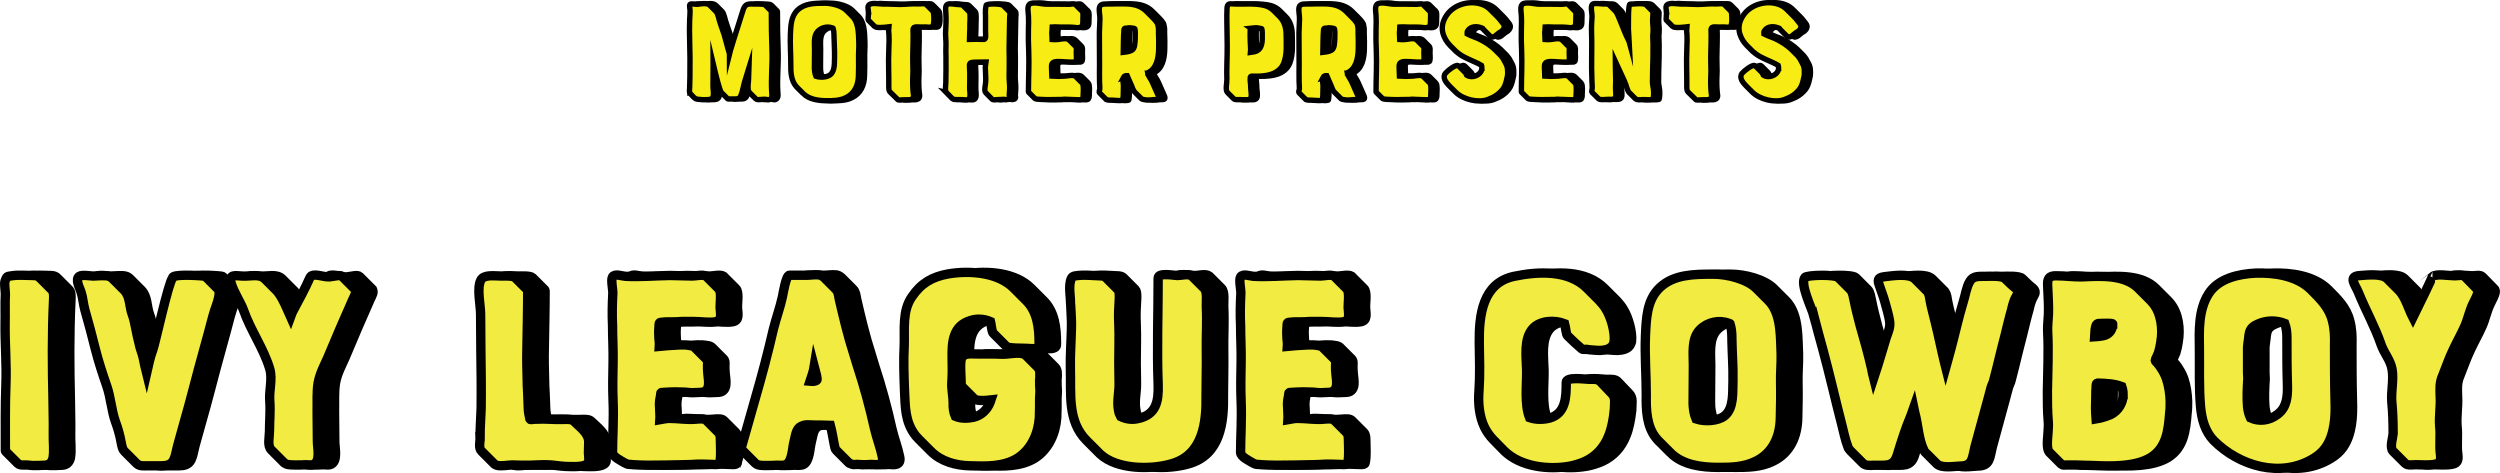 <?xml version="1.0" encoding="UTF-8"?><svg id="Layer_2" xmlns="http://www.w3.org/2000/svg" viewBox="0 0 1027.6 194.43"><defs><style>.cls-1,.cls-2{stroke-width:2.22px;}.cls-1,.cls-2,.cls-3,.cls-4{stroke:#000;stroke-miterlimit:10;}.cls-2{fill:#f7ec13;}.cls-3{fill:#f1eb42;}.cls-3,.cls-4{stroke-width:3.85px;}</style></defs><g id="Layer_1-2"><path class="cls-1" d="M286.08,38.29c-.33-.39-.11-1.72-.11-2.22l.11-4.55c.06-5.05.06-10.1-.11-15.15-.06-2.66-.11-5.44,0-8.1.06-1.22.17-2.44.17-3.72.06-.39-.39-2.33-.06-2.72.5-.5,2.44,0,3.05-.06.83-.06,1.61-.28,2.44-.28,1.33-.06,2.11.17,2.72.72l2.5,2.5c.39.44.67,1.05.94,2,.61,2.55,1.61,5.05,2.44,7.55.78,2.55,1.33,5.22,2.16,7.77,0,.06.06.11.06.17.17-.67.28-1.33.39-1.61,1.55-5.27,3.33-10.49,4.94-15.77.83-2.72,1.44-3.39,4.5-3.16.5.06,4.22-.17,4.77.39l2.5,2.5c.06.06.06.11.06.17,0,5.33.06,10.77.28,16.1.22,5.66-.5,11.44-.11,17.15.06.94.28,2.11-.61,2.78-.56.44-1.05.22-1.67.11-.78-.17-1.72.06-2.5.06-.61.06-1.39.11-1.83-.33l-2.5-2.5c-.17-.17-.33-.39-.44-.78-.44-1.17-.06-3.16,0-4.39l.17-5.16c-.89,2.83-1.67,5.5-1.83,6.05-.5,1.83-.78,3.77-1.5,5.55-.67,1.55-1.89,1.33-3.28,1.33h-1.22c-.28,0-.78.06-.94-.11l-2.5-2.5c-.78-.78-2.22-6.83-3.5-12.21,0,.61.06,1.05.06,1.22,0,2.78-.06,5.55-.06,8.33,0,.78.11,1.55.17,2.33.06.89.11,2.17-.72,2.78-.78.56-1.78.39-2.61.44-1.05.11-2.05-.11-3.11-.17-1.28,0-2.33-1.61-3.16-2.44,0-.06-.06-.06-.06-.06Z"/><path class="cls-1" d="M332.6,38.4l-2.5-2.5-.44-.5c-2.05-2.44-2.16-6-2.11-9.05,0-4.05-.33-8.16-.17-12.21.17-3.5.22-7.44,3-10.05,2.89-2.72,6.99-2.78,11.05-2.78,3,0,7.05,1.05,8.99,3l2.5,2.5c.22.22.44.5.44.5,2.22,2.83,2,7.16,2.16,10.55.06,2-.17,4-.11,6.05.06,2.39,0,4.83-.06,7.22-.06,3.83-1.55,7.27-5.11,8.99-2.55,1.28-5.33,1.28-7.88,1.28-3.33,0-7.27-.5-9.77-3ZM337.26,27.96c0,1.05.17,2.33.61,3.39,1.83.61,4.5.44,5.88-.61,2.05-1.61,1.67-5.05,1.78-7.33.06-2.83-.17-5.61-.22-8.44v-.39c0-1.11-.11-2.11-.39-3-.06-.06-.11-.06-.17-.06-2.11-.83-4.55-.28-6.11,1.33-1.78,1.83-1.33,5-1.33,7.33,0,2.61-.06,5.22-.06,7.77Z"/><path class="cls-1" d="M359.47,4.65c-.06-.56-.33-1.61-.11-2.17.72-1.72,4.33-.83,5.88-.83,2.39-.06,4.72.17,7.11.17,2.55,0,5-.39,7.55-.22,1.22.06,2.66-.39,3.39.33l2.5,2.5c.22.22.39.56.44,1.05.17,1.17.39,4.94-.61,5.5-.67.39-1.89.11-2.61.11-.94,0-1.94.06-2.89,0-2.72-.22-2.33.56-2.28,2.83.06,4.39-.28,8.77-.11,13.16.17,2.61-.17,5.22-.06,7.77,0,1.05.11,2.05.17,3.05.11.72.33,1.61,0,2.28-.44.83-1.5.83-2.28.83-1.05-.06-2.16.06-3.28.11-.17,0-.33,0-.56-.06-.11-.06-.28-.17-.39-.33l-3-2.94c-.39-.39-.5-1-.5-2.17.06-4.94-.22-9.94,0-14.88.11-2.66.22-5.55-.06-8.16,0-.5,0-1.05.06-1.55-1.83.22-5.11.56-5.83-.17l-2.5-2.5c-.11-.11-.17-.17-.17-.33,0-1.17.22-2.16.11-3.39Z"/><path class="cls-1" d="M391.44,37.95c-.56-.67-.17-3.16-.17-4,.06-3.55.11-7.16.06-10.77-.06-1.55-.06-3.16,0-4.72.06-1.5-.17-3-.17-4.55.11-2.94.33-5.88.11-8.77-.06-1-.33-2.78.61-3.33,1-.61,3.33.06,4.44.06.89.06,1.55,0,2,.39l2.5,2.5c.22.22.33.61.39,1.28.11,1.83-.11,3.83-.06,5.72,0,1.5-.17,3-.17,4.44h.06c.94,0,1.94-.06,2.94-.06.78,0,2.28.11,3.05.06.89-.06.56-1.94.56-3.39v-6.11c-.06-.94-.06-2.05,0-3.05,0-.39.22-1,.22-1.39,0-.94,6.38-.72,6.99-.06l2.5,2.5c.56.56.22,1.83.22,2.5,0,1.05,0,2.05-.06,3.05,0,2.05-.06,4.11-.11,6.16v.17c0,1.17,0,2.28-.06,3.44,0,1.33,0,2.66.06,4.05.06,2.44-.06,5-.06,7.38,0,1.67.28,3.28.22,4.94l-.11,1.94c0,.28,0,.61-.06.94,0,.22.11.44.11.61.06,1-1.17,1.17-1.89,1-.44-.11-.94,0-1.39,0-.56,0-1.11.06-1.67.06-.78.06-1.72.33-2.33-.28l-2.5-2.55c-.83-.83,0-3.5,0-4.61.06-1.89-.11-3.83-.17-5.77,0-.56.17-1.39.28-2.22h-.61c-1.39,0-2.78.06-4.22.06-1.78.06-2.11.39-1.94,2.17.22,2.78.06,5.61.06,8.33-.06,1.17.39,3,0,4.05-.44,1.28-1.89.94-3,.83-.83-.06-3.5.22-4.11-.39l-2.55-2.61Z"/><path class="cls-1" d="M447.73,39.06c0,.61-.06,1.55-.67,1.83-.39.17-.94.11-1.33.11-.56-.06-1.11-.06-1.67-.06-1-.06-2.05-.11-3.05-.11-.44,0-.94-.11-1.39,0-.33.06-.67.06-1,.06-1.55.06-3.05.06-4.61.06-1.39,0-2.72,0-4.11-.11-.56-.06-1.67,0-2.11-.44l-2.5-2.5q-.06-.06-.06-.11c0-5.55.33-11.16.11-16.76-.17-3.05-.17-6.22-.11-9.33.06-1.78.11-3.5,0-5.27-.06-1.22-.61-3.77.39-4.66,1.39-1.22,5.22-.06,6.77-.06,3.22-.06,6.44.06,9.6.06.83,0,2-.5,2.72.28l2.5,2.5h.06c.33.39.39,1,.39,1.5-.06.89-.06,1.72-.06,2.61,0,.5,0,1-.11,1.5-.28.94-1.11,1.22-2.05,1.22-.28-.06-.5-.06-.78-.06-1.61-.22-3.28-.17-4.88-.17-1.61.06-3.16-.17-4.77-.06,0,0-.11,2.28-.17,2.5,0,.89.06,1.78.11,2.66.78.06,1.55.06,2.16,0,1.17-.06,2.94-.61,4.11-.22.33.11.61.28.78.44l2.5,2.5c.61.61.44,1.5.39,2.61,0,1.05.17,2.11,0,3.16,0,.22-.11.44-.22.55-.17.17-.39.17-.61.22-1.11.06-2.22,0-3.33-.06-1.11-.06-2.22-.17-3.33-.17-.67,0-1.5.06-2.05.44-.83.56-.61,1.78-.61,2.61,0,.22.11,2.94.11,2.94,1,.06,1.89.11,2.78.11.94,0,1.78-.06,2.78-.11,1.05-.06,2.66-.5,3.72-.11.22.11.44.22.61.39l2.5,2.5c.56.56.5,1.39.56,2.11v.89c0,.67,0,1.33-.06,2Z"/><path class="cls-1" d="M464.21,31.9c-.33.78.06,2.5.06,3.33-.06,1.89,0,3.77-.22,5.66,0,.06-.06.17-.11.22-.06.06-.11.11-.22.11-.39.11-.83.11-1.28.11-.94-.06-1.94-.06-2.89-.17-.61,0-1.89.11-2.39-.33-.06,0-.06-.06-.11-.06l-2.5-2.5c-.56-.61-.06-1,0-1.72.06-.94-.11-1.94-.11-2.89-.06-2.39,0-4.77,0-7.11,0-4.33-.06-8.72-.06-13.04.06-1.89.11-3.77.22-5.66.06-1.55-.5-3.5-.17-4.88.39-1.72,2.78-1.28,4.22-1.33,2.11-.06,4.5-.11,6.49-.06,3.44.06,6.33.83,8.6,3.11l2.5,2.5c.56.61,1.22,1.22,1.67,1.94.55.72.5,1.05.67,1.89.22.78.06,1.83.11,2.61.11,2.22.11,4.5.06,6.72-.11,3.77-.94,7.88-4.44,9.55v.06c.06,0,0,.11,0,.11h-.06c.22,1.22,1.5,2.66,1.94,3.83.72,1.72,1.5,3.44,2.28,5.16.94,1.94.06,1.89-1.72,1.89-.89.06-1.78.22-2.66.17-.44-.06-1.61-.17-2.05-.33-.22-.06-.39-.22-.56-.39l-2.5-2.5c-.83-.83-1.22-2.5-1.67-3.39-.56-1.11-1-2.33-1.5-3.44-.67-.06-1.28.17-1.61.83ZM468.99,11.86c-.06-.28-2.11-.44-2.39-.44-.39,0-.61.11-.94.17-.28,0-.72-.11-1,.17-.11.11-.17.33-.17.5-.22,3.05-.22,6.16-.28,9.27,1-.11,2.16-.28,2.94-.61,1.28-.44,1.67-1.39,1.78-2.72.22-1.5.22-3.28.22-4.77,0-.61-.06-1.11-.17-1.55Z"/><path class="cls-1" d="M506.79,32.68c-.11-3.61.06-7.11.11-10.66.11-4.33-.11-8.66-.11-12.93-.06-1.89,0-3.77.06-5.66.11-1.89.78-1.94,2.55-1.83,4.39.28,8.77-.44,13.1.72,1.39.44,2.55,1.11,3.5,2.05l2.5,2.5c1.83,1.83,2.66,4.5,2.66,7.33,0,3.89.44,8.05-1,11.77-.28.67-.61,1.28-1.05,1.83-2.89,3.5-7.83,3.61-11.93,3.5-.22,0-.44,0-.56.11-.17.11-.17.28-.22.44-.17,1.28.22,2.55.17,3.83-.06,1,.61,3.77,0,4.66-.44.61-1.05.67-1.78.67-1-.06-1.94-.06-2.94-.06-.72,0-1.72.17-2.28-.39l-2.66-2.66c-.78-1.11-.06-3.94-.11-5.22ZM516.67,11.59c-.06,0-.17.06-.22.11s-.06.11-.06.17c-.06,1.61-.06,3.28,0,4.94,0,1.55.28,3.16.11,4.72l1.72-.28c3.33-.89,3.16-4.33,3.11-7.22v-.67c0-.56-.06-1.05-.17-1.5-.06-.11-.94-.28-1.05-.28l-1.17-.17c-.33,0-.67,0-1,.06-.39,0-.83.06-1.28.11Z"/><path class="cls-1" d="M546.26,31.9c-.33.78.06,2.5.06,3.33-.06,1.89,0,3.77-.22,5.66,0,.06-.06.17-.11.22-.06.06-.11.11-.22.11-.39.11-.83.11-1.28.11-.94-.06-1.94-.06-2.89-.17-.61,0-1.89.11-2.39-.33-.06,0-.06-.06-.11-.06l-2.5-2.5c-.56-.61-.06-1,0-1.72.06-.94-.11-1.94-.11-2.89-.06-2.39,0-4.77,0-7.11,0-4.33-.06-8.72-.06-13.04.06-1.89.11-3.77.22-5.66.06-1.55-.5-3.5-.17-4.88.39-1.72,2.78-1.28,4.22-1.33,2.11-.06,4.5-.11,6.49-.06,3.44.06,6.33.83,8.6,3.11l2.5,2.5c.56.61,1.22,1.22,1.67,1.94.56.72.5,1.05.67,1.89.22.78.06,1.83.11,2.61.11,2.22.11,4.5.06,6.72-.11,3.77-.94,7.88-4.44,9.55v.06c.06,0,0,.11,0,.11h-.06c.22,1.22,1.5,2.66,1.94,3.83.72,1.72,1.5,3.44,2.28,5.16.94,1.94.06,1.89-1.72,1.89-.89.06-1.78.22-2.66.17-.44-.06-1.61-.17-2.05-.33-.22-.06-.39-.22-.56-.39l-2.5-2.5c-.83-.83-1.22-2.5-1.67-3.39-.56-1.11-1-2.33-1.5-3.44-.67-.06-1.28.17-1.61.83ZM551.03,11.86c-.06-.28-2.11-.44-2.39-.44-.39,0-.61.11-.94.17-.28,0-.72-.11-1,.17-.11.11-.17.33-.17.5-.22,3.05-.22,6.16-.28,9.27,1-.11,2.16-.28,2.94-.61,1.28-.44,1.67-1.39,1.78-2.72.22-1.5.22-3.28.22-4.77,0-.61-.06-1.11-.17-1.55Z"/><path class="cls-1" d="M590.61,39.06c0,.61-.06,1.55-.67,1.83-.39.17-.94.11-1.33.11-.56-.06-1.11-.06-1.67-.06-1-.06-2.05-.11-3.05-.11-.44,0-.94-.11-1.39,0-.33.06-.67.06-1,.06-1.55.06-3.05.06-4.61.06-1.39,0-2.72,0-4.11-.11-.56-.06-1.67,0-2.11-.44l-2.5-2.5q-.06-.06-.06-.11c0-5.55.33-11.16.11-16.76-.17-3.05-.17-6.22-.11-9.33.06-1.78.11-3.5,0-5.27-.06-1.22-.61-3.77.39-4.66,1.39-1.22,5.22-.06,6.77-.06,3.22-.06,6.44.06,9.6.06.83,0,2-.5,2.72.28l2.5,2.5h.06c.33.39.39,1,.39,1.5-.06.89-.06,1.72-.06,2.61,0,.5,0,1-.11,1.5-.28.94-1.11,1.22-2.05,1.22-.28-.06-.5-.06-.78-.06-1.61-.22-3.28-.17-4.88-.17-1.61.06-3.16-.17-4.77-.06,0,0-.11,2.28-.17,2.5,0,.89.06,1.78.11,2.66.78.06,1.55.06,2.16,0,1.17-.06,2.94-.61,4.11-.22.33.11.61.28.78.44l2.5,2.5c.61.61.44,1.5.39,2.61,0,1.05.17,2.11,0,3.16,0,.22-.11.44-.22.55-.17.17-.39.17-.61.22-1.11.06-2.22,0-3.33-.06-1.11-.06-2.22-.17-3.33-.17-.67,0-1.5.06-2.05.44-.83.56-.61,1.78-.61,2.61,0,.22.11,2.94.11,2.94,1,.06,1.89.11,2.78.11.94,0,1.78-.06,2.78-.11,1.05-.06,2.66-.5,3.72-.11.22.11.44.22.61.39l2.5,2.5c.56.56.5,1.39.56,2.11v.89c0,.67,0,1.33-.06,2Z"/><path class="cls-1" d="M611.65,27.85c0-.33-.11-.67-.22-1-.83-.5-1.67-.89-2.39-1.22-2.39-1.17-4.77-1.94-6.88-3.55-.39-.28-.78-.61-1.17-.94l-2.5-2.5c-1.28-1.33-2.22-2.89-2.78-4.61-.89-2.78-.17-5.5,1.5-7.88,3-4.33,9.33-6.11,14.32-4.39,1.5.5,2.72,1.33,3.77,2.44l2.5,2.5c.61.55,1.11,1.17,1.61,1.83.39.56,1.28,1.39,1.39,2.11.17,1-.83,2.22-1.67,2.55-.33.17-.67.44-.94.67-.61.5-1.44,1.33-2.28,1.39-.33.06-.67-.17-1-.5l-2.5-2.5c-.17-.17-.33-.39-.5-.61-2-.94-4.83-1.05-6.11,1-.28.44-.33.89-.28,1.28,1.78.94,4,1.61,4.83,2.05,2.16,1,4.77,2.66,6.55,4.39l2.5,2.5c.06.11.11.17.17.22.56.61,1,1.33,1.33,2.05.39.72.83,1.44,1.05,2.22.17.44.17.94.22,1.39,0,.78.11,1.5,0,2.28-.17.78-.33,1.5-.5,2.22-.28,1.22-.78,2.61-1.61,3.61-1.67,2-3.44,3.11-6,4.05-3.94,1.5-10.16,0-13.21-3-.06-.06-.11-.11-.17-.17l-2.5-2.5c-1.33-1.33-2.94-3.44-1.55-5.11.72-.94,4.16-3.66,5.16-3.16.11.06.22.11.33.22l2.5,2.5c.33.28.5.78.72,1.22.33.22.67.33,1,.44,2.22.67,5.38-.94,5.27-3.5Z"/><path class="cls-1" d="M650.34,39.06c0,.61-.06,1.55-.67,1.83-.39.17-.94.11-1.33.11-.56-.06-1.11-.06-1.67-.06-1-.06-2.05-.11-3.05-.11-.44,0-.94-.11-1.39,0-.33.06-.67.06-1,.06-1.55.06-3.05.06-4.61.06-1.39,0-2.72,0-4.11-.11-.56-.06-1.67,0-2.11-.44l-2.5-2.5q-.06-.06-.06-.11c0-5.55.33-11.16.11-16.76-.17-3.05-.17-6.22-.11-9.33.06-1.78.11-3.5,0-5.27-.06-1.22-.61-3.77.39-4.66,1.39-1.22,5.22-.06,6.77-.06,3.22-.06,6.44.06,9.6.06.83,0,2-.5,2.72.28l2.5,2.5h.06c.33.39.39,1,.39,1.5-.06.89-.06,1.72-.06,2.61,0,.5,0,1-.11,1.5-.28.94-1.11,1.22-2.05,1.22-.28-.06-.5-.06-.78-.06-1.61-.22-3.28-.17-4.88-.17-1.61.06-3.16-.17-4.77-.06,0,0-.11,2.28-.17,2.5,0,.89.06,1.78.11,2.66.78.06,1.55.06,2.16,0,1.17-.06,2.94-.61,4.11-.22.33.11.61.28.78.44l2.5,2.5c.61.61.44,1.5.39,2.61,0,1.05.17,2.11,0,3.16,0,.22-.11.44-.22.55-.17.17-.39.17-.61.22-1.11.06-2.22,0-3.33-.06-1.11-.06-2.22-.17-3.33-.17-.67,0-1.5.06-2.05.44-.83.56-.61,1.78-.61,2.61,0,.22.11,2.94.11,2.94,1,.06,1.89.11,2.78.11.94,0,1.78-.06,2.78-.11,1.05-.06,2.66-.5,3.72-.11.22.11.44.22.61.39l2.5,2.5c.56.56.5,1.39.56,2.11v.89c0,.67,0,1.33-.06,2Z"/><path class="cls-1" d="M670.38,33.73c-1.28-2.89-2.61-5.83-3.94-8.66,0,1.11.06,2.22.06,2.5,0,2.61.22,5.44.06,7.94-.06,1.22.17,2.55.11,3.77-.11,1.83-1.55,1.55-3.16,1.55-.94,0-3.28.44-4-.28l-2.5-2.5c-.06,0-.06-.06-.11-.06-.28-.33.06-1.33.06-1.78.06-1-.11-2-.11-3-.33-7.05.11-13.99-.17-20.98-.06-1.89.17-3.77.22-5.61,0-1-.72-4.16.17-4.88.78-.61,3.39-.11,4.39-.11,1.39-.06,2.05,0,2.61.5l2.5,2.5c.33.39.61.94,1,1.78,1.5,3.44,2.72,7.05,4.44,10.44.06.06.11.17.17.39-.11-2.28-.39-5.16-.33-5.5.06-.56-.22-10.05.67-10.05,1.72,0,3.72-.33,5.44-.11.56.11.94.22,1.17.44l2.5,2.5c.39.44.33,1.05.28,1.61-.06.72-.11,1.5-.11,2.22,0,1.61.33,3.39.17,5-.22,1.55,0,3.28,0,4.88.06,3.61-.06,7.22-.17,10.77,0,1.55-.06,3.11-.06,4.61,0,1.17.33,2.33.44,3.44.11,1.11.06,2.33-.11,3.44,0,.11-.06.22-.11.33-.06.06-.17.06-.22.06-1.22.33-2.61,0-3.89.06-.83.06-2.22.28-3-.28-.06,0-.11-.06-.17-.11l-2.5-2.5c-.83-.83-1.33-3.39-1.78-4.33Z"/><path class="cls-1" d="M687.48,4.65c-.06-.56-.33-1.61-.11-2.17.72-1.72,4.33-.83,5.88-.83,2.39-.06,4.72.17,7.11.17,2.55,0,5-.39,7.55-.22,1.22.06,2.66-.39,3.39.33l2.5,2.5c.22.22.39.56.44,1.05.17,1.17.39,4.94-.61,5.5-.67.39-1.89.11-2.61.11-.94,0-1.94.06-2.89,0-2.72-.22-2.33.56-2.28,2.83.06,4.39-.28,8.77-.11,13.16.17,2.61-.17,5.22-.06,7.77,0,1.05.11,2.05.17,3.05.11.72.33,1.61,0,2.28-.44.83-1.5.83-2.28.83-1.05-.06-2.17.06-3.28.11-.17,0-.33,0-.56-.06-.11-.06-.28-.17-.39-.33l-3-2.94c-.39-.39-.5-1-.5-2.17.06-4.94-.22-9.94,0-14.88.11-2.66.22-5.55-.06-8.16,0-.5,0-1.05.06-1.55-1.83.22-5.11.56-5.83-.17l-2.5-2.5c-.11-.11-.17-.17-.17-.33,0-1.17.22-2.16.11-3.39Z"/><path class="cls-1" d="M733.61,27.85c0-.33-.11-.67-.22-1-.83-.5-1.67-.89-2.39-1.22-2.39-1.17-4.77-1.94-6.88-3.55-.39-.28-.78-.61-1.17-.94l-2.5-2.5c-1.28-1.33-2.22-2.89-2.78-4.61-.89-2.78-.17-5.5,1.5-7.88,3-4.33,9.33-6.11,14.32-4.39,1.5.5,2.72,1.33,3.77,2.44l2.5,2.5c.61.55,1.11,1.17,1.61,1.83.39.56,1.28,1.39,1.39,2.11.17,1-.83,2.22-1.67,2.55-.33.17-.67.44-.94.67-.61.5-1.44,1.33-2.28,1.39-.33.06-.67-.17-1-.5l-2.5-2.5c-.17-.17-.33-.39-.5-.61-2-.94-4.83-1.05-6.11,1-.28.44-.33.89-.28,1.28,1.78.94,4,1.61,4.83,2.05,2.16,1,4.77,2.66,6.55,4.39l2.5,2.5c.06.11.11.17.17.22.56.61,1,1.33,1.33,2.05.39.72.83,1.44,1.05,2.22.17.44.17.94.22,1.39,0,.78.11,1.5,0,2.28-.17.78-.33,1.5-.5,2.22-.28,1.22-.78,2.61-1.61,3.61-1.67,2-3.44,3.11-6,4.05-3.94,1.5-10.16,0-13.21-3-.06-.06-.11-.11-.17-.17l-2.5-2.5c-1.33-1.33-2.94-3.44-1.55-5.11.72-.94,4.16-3.66,5.16-3.16.11.06.22.11.33.22l2.5,2.5c.33.28.5.78.72,1.22.33.22.67.33,1,.44,2.22.67,5.38-.94,5.27-3.5Z"/><path class="cls-2" d="M283.58,38.29c-.33-.39-.11-1.72-.11-2.22l.11-4.55c.06-5.05.06-10.1-.11-15.15-.06-2.66-.11-5.44,0-8.1.06-1.22.17-2.44.17-3.72.06-.39-.39-2.33-.06-2.72.5-.5,2.44,0,3.05-.06.83-.06,1.61-.28,2.44-.28,1.33-.06,2.11.17,2.72.72l2.5,2.5c.39.44.67,1.05.94,2,.61,2.55,1.61,5.05,2.44,7.55.78,2.55,1.33,5.22,2.16,7.77,0,.06.06.11.06.17.17-.67.28-1.33.39-1.61,1.55-5.27,3.33-10.49,4.94-15.77.83-2.72,1.44-3.39,4.5-3.16.5.06,4.22-.17,4.77.39l2.5,2.5c.06.06.06.11.06.17,0,5.33.06,10.77.28,16.1.22,5.66-.5,11.44-.11,17.15.06.94.28,2.11-.61,2.78-.56.44-1.05.22-1.67.11-.78-.17-1.72.06-2.5.06-.61.06-1.39.11-1.83-.33l-2.5-2.5c-.17-.17-.33-.39-.44-.78-.44-1.17-.06-3.16,0-4.39l.17-5.16c-.89,2.83-1.67,5.5-1.83,6.05-.5,1.83-.78,3.77-1.5,5.55-.67,1.55-1.89,1.33-3.28,1.33h-1.22c-.28,0-.78.06-.94-.11l-2.5-2.5c-.78-.78-2.22-6.83-3.5-12.21,0,.61.06,1.05.06,1.22,0,2.78-.06,5.55-.06,8.33,0,.78.11,1.55.17,2.33.06.89.11,2.17-.72,2.78-.78.56-1.78.39-2.61.44-1.05.11-2.05-.11-3.11-.17-1.28,0-2.33-1.61-3.16-2.44,0-.06-.06-.06-.06-.06Z"/><path class="cls-2" d="M330.1,38.4l-2.5-2.5-.44-.5c-2.05-2.44-2.16-6-2.11-9.05,0-4.05-.33-8.16-.17-12.21.17-3.5.22-7.44,3-10.05,2.89-2.72,6.99-2.78,11.05-2.78,3,0,7.05,1.05,8.99,3l2.5,2.5c.22.22.44.5.44.5,2.22,2.83,2,7.16,2.16,10.55.06,2-.17,4-.11,6.05.06,2.39,0,4.83-.06,7.22-.06,3.83-1.55,7.27-5.11,8.99-2.55,1.28-5.33,1.28-7.88,1.28-3.33,0-7.27-.5-9.77-3ZM334.76,27.96c0,1.05.17,2.33.61,3.39,1.83.61,4.5.44,5.88-.61,2.05-1.61,1.67-5.05,1.78-7.33.06-2.83-.17-5.61-.22-8.44v-.39c0-1.11-.11-2.11-.39-3-.06-.06-.11-.06-.17-.06-2.11-.83-4.55-.28-6.11,1.33-1.78,1.83-1.33,5-1.33,7.33,0,2.61-.06,5.22-.06,7.77Z"/><path class="cls-2" d="M356.97,4.65c-.06-.56-.33-1.61-.11-2.17.72-1.72,4.33-.83,5.88-.83,2.39-.06,4.72.17,7.11.17,2.55,0,5-.39,7.55-.22,1.22.06,2.66-.39,3.39.33l2.5,2.5c.22.22.39.56.44,1.05.17,1.17.39,4.94-.61,5.5-.67.39-1.89.11-2.61.11-.94,0-1.94.06-2.89,0-2.72-.22-2.33.56-2.28,2.83.06,4.39-.28,8.77-.11,13.16.17,2.61-.17,5.22-.06,7.77,0,1.05.11,2.05.17,3.05.11.72.33,1.61,0,2.28-.44.83-1.5.83-2.28.83-1.05-.06-2.16.06-3.28.11-.17,0-.33,0-.56-.06-.11-.06-.28-.17-.39-.33l-3-2.94c-.39-.39-.5-1-.5-2.17.06-4.94-.22-9.94,0-14.88.11-2.66.22-5.55-.06-8.16,0-.5,0-1.05.06-1.55-1.83.22-5.11.56-5.83-.17l-2.5-2.5c-.11-.11-.17-.17-.17-.33,0-1.17.22-2.16.11-3.39Z"/><path class="cls-2" d="M388.94,37.95c-.56-.67-.17-3.16-.17-4,.06-3.55.11-7.16.06-10.77-.06-1.55-.06-3.16,0-4.72.06-1.5-.17-3-.17-4.55.11-2.94.33-5.88.11-8.77-.06-1-.33-2.78.61-3.33,1-.61,3.33.06,4.44.06.89.06,1.55,0,2,.39l2.5,2.5c.22.22.33.61.39,1.28.11,1.83-.11,3.83-.06,5.72,0,1.5-.17,3-.17,4.44h.06c.94,0,1.94-.06,2.94-.06.78,0,2.28.11,3.05.06.89-.06.56-1.94.56-3.39v-6.11c-.06-.94-.06-2.05,0-3.05,0-.39.22-1,.22-1.39,0-.94,6.38-.72,6.99-.06l2.5,2.5c.56.56.22,1.83.22,2.5,0,1.05,0,2.05-.06,3.05,0,2.05-.06,4.11-.11,6.16v.17c0,1.17,0,2.28-.06,3.44,0,1.33,0,2.66.06,4.05.06,2.44-.06,5-.06,7.38,0,1.67.28,3.28.22,4.94l-.11,1.94c0,.28,0,.61-.06.94,0,.22.11.44.11.61.06,1-1.17,1.17-1.89,1-.44-.11-.94,0-1.39,0-.56,0-1.11.06-1.67.06-.78.06-1.72.33-2.33-.28l-2.5-2.55c-.83-.83,0-3.5,0-4.61.06-1.89-.11-3.83-.17-5.77,0-.56.17-1.39.28-2.22h-.61c-1.39,0-2.78.06-4.22.06-1.78.06-2.11.39-1.94,2.17.22,2.78.06,5.61.06,8.33-.06,1.17.39,3,0,4.05-.44,1.28-1.89.94-3,.83-.83-.06-3.5.22-4.11-.39l-2.55-2.61Z"/><path class="cls-2" d="M445.23,39.06c0,.61-.06,1.55-.67,1.83-.39.17-.94.11-1.33.11-.56-.06-1.11-.06-1.67-.06-1-.06-2.05-.11-3.05-.11-.44,0-.94-.11-1.39,0-.33.06-.67.06-1,.06-1.55.06-3.05.06-4.61.06-1.39,0-2.72,0-4.11-.11-.56-.06-1.67,0-2.11-.44l-2.5-2.5q-.06-.06-.06-.11c0-5.55.33-11.16.11-16.76-.17-3.05-.17-6.22-.11-9.33.06-1.78.11-3.5,0-5.27-.06-1.22-.61-3.77.39-4.66,1.39-1.22,5.22-.06,6.77-.06,3.22-.06,6.44.06,9.6.06.83,0,2-.5,2.72.28l2.5,2.5h.06c.33.39.39,1,.39,1.5-.06.89-.06,1.72-.06,2.61,0,.5,0,1-.11,1.5-.28.94-1.11,1.22-2.05,1.22-.28-.06-.5-.06-.78-.06-1.61-.22-3.28-.17-4.88-.17-1.61.06-3.16-.17-4.77-.06,0,0-.11,2.28-.17,2.5,0,.89.06,1.78.11,2.66.78.06,1.55.06,2.16,0,1.17-.06,2.94-.61,4.11-.22.33.11.61.28.78.44l2.5,2.5c.61.61.44,1.5.39,2.61,0,1.05.17,2.11,0,3.16,0,.22-.11.44-.22.55-.17.17-.39.17-.61.22-1.11.06-2.22,0-3.33-.06-1.11-.06-2.22-.17-3.33-.17-.67,0-1.5.06-2.05.44-.83.56-.61,1.78-.61,2.61,0,.22.11,2.94.11,2.94,1,.06,1.89.11,2.78.11.94,0,1.78-.06,2.78-.11,1.05-.06,2.66-.5,3.72-.11.22.11.44.22.61.39l2.5,2.5c.56.56.5,1.39.56,2.11v.89c0,.67,0,1.33-.06,2Z"/><path class="cls-2" d="M461.72,31.9c-.33.78.06,2.5.06,3.33-.06,1.89,0,3.77-.22,5.66,0,.06-.06.17-.11.22-.06.06-.11.11-.22.11-.39.11-.83.11-1.28.11-.94-.06-1.94-.06-2.89-.17-.61,0-1.89.11-2.39-.33-.06,0-.06-.06-.11-.06l-2.5-2.5c-.56-.61-.06-1,0-1.72.06-.94-.11-1.94-.11-2.89-.06-2.39,0-4.77,0-7.11,0-4.33-.06-8.72-.06-13.04.06-1.89.11-3.77.22-5.66.06-1.55-.5-3.5-.17-4.88.39-1.72,2.78-1.28,4.22-1.33,2.11-.06,4.5-.11,6.49-.06,3.44.06,6.33.83,8.6,3.11l2.5,2.5c.56.61,1.22,1.22,1.67,1.94.56.72.5,1.05.67,1.89.22.78.06,1.83.11,2.61.11,2.22.11,4.5.06,6.72-.11,3.77-.94,7.88-4.44,9.55v.06c.06,0,0,.11,0,.11h-.06c.22,1.22,1.5,2.66,1.94,3.83.72,1.72,1.5,3.44,2.28,5.16.94,1.94.06,1.89-1.72,1.89-.89.06-1.78.22-2.66.17-.44-.06-1.61-.17-2.05-.33-.22-.06-.39-.22-.56-.39l-2.5-2.5c-.83-.83-1.22-2.5-1.67-3.39-.56-1.11-1-2.33-1.5-3.44-.67-.06-1.28.17-1.61.83ZM466.49,11.86c-.06-.28-2.11-.44-2.39-.44-.39,0-.61.11-.94.17-.28,0-.72-.11-1,.17-.11.11-.17.33-.17.5-.22,3.05-.22,6.16-.28,9.27,1-.11,2.16-.28,2.94-.61,1.28-.44,1.67-1.39,1.78-2.72.22-1.5.22-3.28.22-4.77,0-.61-.06-1.11-.17-1.55Z"/><path class="cls-2" d="M504.29,32.68c-.11-3.61.06-7.11.11-10.66.11-4.33-.11-8.66-.11-12.93-.06-1.89,0-3.77.06-5.66.11-1.89.78-1.94,2.55-1.83,4.39.28,8.77-.44,13.1.72,1.39.44,2.55,1.11,3.5,2.05l2.5,2.5c1.83,1.83,2.66,4.5,2.66,7.33,0,3.89.44,8.05-1,11.77-.28.67-.61,1.28-1.05,1.83-2.89,3.5-7.83,3.61-11.93,3.5-.22,0-.44,0-.56.11-.17.11-.17.28-.22.44-.17,1.28.22,2.55.17,3.83-.06,1,.61,3.77,0,4.66-.44.61-1.05.67-1.78.67-1-.06-1.94-.06-2.94-.06-.72,0-1.72.17-2.28-.39l-2.66-2.66c-.78-1.11-.06-3.94-.11-5.22ZM514.17,11.59c-.06,0-.17.06-.22.11s-.06.11-.06.17c-.06,1.61-.06,3.28,0,4.94,0,1.55.28,3.16.11,4.72l1.72-.28c3.33-.89,3.16-4.33,3.11-7.22v-.67c0-.56-.06-1.05-.17-1.5-.06-.11-.94-.28-1.05-.28l-1.17-.17c-.33,0-.67,0-1,.06-.39,0-.83.06-1.28.11Z"/><path class="cls-2" d="M543.76,31.9c-.33.78.06,2.5.06,3.33-.06,1.89,0,3.77-.22,5.66,0,.06-.06.17-.11.22-.06.06-.11.11-.22.11-.39.11-.83.11-1.28.11-.94-.06-1.94-.06-2.89-.17-.61,0-1.89.11-2.39-.33-.06,0-.06-.06-.11-.06l-2.5-2.5c-.56-.61-.06-1,0-1.72.06-.94-.11-1.94-.11-2.89-.06-2.39,0-4.77,0-7.11,0-4.33-.06-8.72-.06-13.04.06-1.89.11-3.77.22-5.66.06-1.55-.5-3.5-.17-4.88.39-1.72,2.78-1.28,4.22-1.33,2.11-.06,4.5-.11,6.49-.06,3.44.06,6.33.83,8.6,3.11l2.5,2.5c.56.61,1.22,1.22,1.67,1.94.56.72.5,1.05.67,1.89.22.78.06,1.83.11,2.61.11,2.22.11,4.5.06,6.72-.11,3.77-.94,7.88-4.44,9.55v.06c.06,0,0,.11,0,.11h-.06c.22,1.22,1.5,2.66,1.94,3.83.72,1.72,1.5,3.44,2.28,5.16.94,1.94.06,1.89-1.72,1.89-.89.06-1.78.22-2.66.17-.44-.06-1.61-.17-2.05-.33-.22-.06-.39-.22-.56-.39l-2.5-2.5c-.83-.83-1.22-2.5-1.67-3.39-.56-1.11-1-2.33-1.5-3.44-.67-.06-1.28.17-1.61.83ZM548.53,11.86c-.06-.28-2.11-.44-2.39-.44-.39,0-.61.11-.94.17-.28,0-.72-.11-1,.17-.11.11-.17.33-.17.5-.22,3.05-.22,6.16-.28,9.27,1-.11,2.16-.28,2.94-.61,1.28-.44,1.67-1.39,1.78-2.72.22-1.5.22-3.28.22-4.77,0-.61-.06-1.11-.17-1.55Z"/><path class="cls-2" d="M588.11,39.06c0,.61-.06,1.55-.67,1.83-.39.17-.94.11-1.33.11-.56-.06-1.11-.06-1.67-.06-1-.06-2.05-.11-3.05-.11-.44,0-.94-.11-1.39,0-.33.06-.67.06-1,.06-1.55.06-3.05.06-4.61.06-1.39,0-2.72,0-4.11-.11-.56-.06-1.67,0-2.11-.44l-2.5-2.5q-.06-.06-.06-.11c0-5.55.33-11.16.11-16.76-.17-3.05-.17-6.22-.11-9.33.06-1.78.11-3.5,0-5.27-.06-1.22-.61-3.77.39-4.66,1.39-1.22,5.22-.06,6.77-.06,3.22-.06,6.44.06,9.6.06.83,0,2-.5,2.72.28l2.5,2.5h.06c.33.39.39,1,.39,1.5-.06.89-.06,1.72-.06,2.61,0,.5,0,1-.11,1.5-.28.94-1.11,1.22-2.05,1.22-.28-.06-.5-.06-.78-.06-1.61-.22-3.28-.17-4.88-.17-1.61.06-3.16-.17-4.77-.06,0,0-.11,2.28-.17,2.5,0,.89.06,1.78.11,2.66.78.06,1.55.06,2.16,0,1.17-.06,2.94-.61,4.11-.22.33.11.61.28.78.44l2.5,2.5c.61.61.44,1.5.39,2.61,0,1.05.17,2.11,0,3.16,0,.22-.11.44-.22.55-.17.17-.39.17-.61.22-1.11.06-2.22,0-3.33-.06-1.11-.06-2.22-.17-3.33-.17-.67,0-1.5.06-2.05.44-.83.56-.61,1.78-.61,2.61,0,.22.11,2.94.11,2.94,1,.06,1.89.11,2.78.11.94,0,1.78-.06,2.78-.11,1.05-.06,2.66-.5,3.72-.11.22.11.44.22.61.39l2.5,2.5c.56.56.5,1.39.56,2.11v.89c0,.67,0,1.33-.06,2Z"/><path class="cls-2" d="M609.15,27.85c0-.33-.11-.67-.22-1-.83-.5-1.67-.89-2.39-1.22-2.39-1.17-4.77-1.94-6.88-3.55-.39-.28-.78-.61-1.17-.94l-2.5-2.5c-1.28-1.33-2.22-2.89-2.78-4.61-.89-2.78-.17-5.5,1.5-7.88,3-4.33,9.33-6.11,14.32-4.39,1.5.5,2.72,1.33,3.77,2.44l2.5,2.5c.61.55,1.11,1.17,1.61,1.83.39.56,1.28,1.39,1.39,2.11.17,1-.83,2.22-1.67,2.55-.33.17-.67.44-.94.67-.61.5-1.44,1.33-2.28,1.39-.33.06-.67-.17-1-.5l-2.5-2.5c-.17-.17-.33-.39-.5-.61-2-.94-4.83-1.05-6.11,1-.28.44-.33.89-.28,1.28,1.78.94,4,1.61,4.83,2.05,2.16,1,4.77,2.66,6.55,4.39l2.5,2.5c.06.11.11.17.17.22.56.61,1,1.33,1.33,2.05.39.72.83,1.44,1.05,2.22.17.44.17.94.22,1.39,0,.78.11,1.5,0,2.28-.17.78-.33,1.5-.5,2.22-.28,1.22-.78,2.61-1.61,3.61-1.67,2-3.44,3.11-6,4.05-3.94,1.5-10.16,0-13.21-3-.06-.06-.11-.11-.17-.17l-2.5-2.5c-1.33-1.33-2.94-3.44-1.55-5.11.72-.94,4.16-3.66,5.16-3.16.11.06.22.11.33.22l2.5,2.5c.33.28.5.78.72,1.22.33.22.67.33,1,.44,2.22.67,5.38-.94,5.27-3.5Z"/><path class="cls-2" d="M647.84,39.06c0,.61-.06,1.55-.67,1.83-.39.17-.94.11-1.33.11-.56-.06-1.11-.06-1.67-.06-1-.06-2.05-.11-3.05-.11-.44,0-.94-.11-1.39,0-.33.06-.67.06-1,.06-1.55.06-3.05.06-4.61.06-1.39,0-2.72,0-4.11-.11-.56-.06-1.67,0-2.11-.44l-2.5-2.5q-.06-.06-.06-.11c0-5.55.33-11.16.11-16.76-.17-3.05-.17-6.22-.11-9.33.06-1.78.11-3.5,0-5.27-.06-1.22-.61-3.77.39-4.66,1.39-1.22,5.22-.06,6.77-.06,3.22-.06,6.44.06,9.6.06.83,0,2-.5,2.72.28l2.5,2.5h.06c.33.39.39,1,.39,1.5-.06.89-.06,1.72-.06,2.61,0,.5,0,1-.11,1.5-.28.94-1.11,1.22-2.05,1.22-.28-.06-.5-.06-.78-.06-1.61-.22-3.28-.17-4.88-.17-1.61.06-3.16-.17-4.77-.06,0,0-.11,2.28-.17,2.5,0,.89.06,1.78.11,2.66.78.06,1.55.06,2.16,0,1.17-.06,2.94-.61,4.11-.22.33.11.61.28.78.44l2.5,2.5c.61.61.44,1.5.39,2.61,0,1.05.17,2.11,0,3.16,0,.22-.11.44-.22.55-.17.17-.39.17-.61.22-1.11.06-2.22,0-3.33-.06-1.11-.06-2.22-.17-3.33-.17-.67,0-1.5.06-2.05.44-.83.56-.61,1.78-.61,2.61,0,.22.11,2.94.11,2.94,1,.06,1.89.11,2.78.11.94,0,1.78-.06,2.78-.11,1.05-.06,2.66-.5,3.72-.11.22.11.44.22.61.39l2.5,2.5c.56.56.5,1.39.56,2.11v.89c0,.67,0,1.33-.06,2Z"/><path class="cls-2" d="M667.88,33.73c-1.28-2.89-2.61-5.83-3.94-8.66,0,1.11.06,2.22.06,2.5,0,2.61.22,5.44.06,7.94-.06,1.22.17,2.55.11,3.77-.11,1.83-1.55,1.55-3.16,1.55-.94,0-3.28.44-4-.28l-2.5-2.5c-.06,0-.06-.06-.11-.06-.28-.33.06-1.33.06-1.78.06-1-.11-2-.11-3-.33-7.05.11-13.99-.17-20.98-.06-1.89.17-3.77.22-5.61,0-1-.72-4.16.17-4.88.78-.61,3.39-.11,4.39-.11,1.39-.06,2.05,0,2.61.5l2.5,2.5c.33.39.61.94,1,1.78,1.5,3.44,2.72,7.05,4.44,10.44.06.06.11.17.17.39-.11-2.28-.39-5.16-.33-5.5.06-.56-.22-10.05.67-10.05,1.72,0,3.72-.33,5.44-.11.56.11.94.22,1.17.44l2.5,2.5c.39.44.33,1.05.28,1.61-.06.72-.11,1.5-.11,2.22,0,1.61.33,3.39.17,5-.22,1.55,0,3.28,0,4.88.06,3.61-.06,7.22-.17,10.77,0,1.55-.06,3.11-.06,4.61,0,1.17.33,2.33.44,3.44.11,1.11.06,2.33-.11,3.44,0,.11-.06.22-.11.33-.06.06-.17.06-.22.06-1.22.33-2.61,0-3.89.06-.83.06-2.22.28-3-.28-.06,0-.11-.06-.17-.11l-2.5-2.5c-.83-.83-1.33-3.39-1.78-4.33Z"/><path class="cls-2" d="M684.98,4.65c-.06-.56-.33-1.61-.11-2.17.72-1.72,4.33-.83,5.88-.83,2.39-.06,4.72.17,7.11.17,2.55,0,5-.39,7.55-.22,1.22.06,2.66-.39,3.39.33l2.5,2.5c.22.22.39.56.44,1.05.17,1.17.39,4.94-.61,5.5-.67.39-1.89.11-2.61.11-.94,0-1.94.06-2.89,0-2.72-.22-2.33.56-2.28,2.83.06,4.39-.28,8.77-.11,13.16.17,2.61-.17,5.22-.06,7.77,0,1.05.11,2.05.17,3.05.11.72.33,1.61,0,2.28-.44.83-1.5.83-2.28.83-1.05-.06-2.17.06-3.28.11-.17,0-.33,0-.56-.06-.11-.06-.28-.17-.39-.33l-3-2.94c-.39-.39-.5-1-.5-2.17.06-4.94-.22-9.94,0-14.88.11-2.66.22-5.55-.06-8.16,0-.5,0-1.05.06-1.55-1.83.22-5.11.56-5.83-.17l-2.5-2.5c-.11-.11-.17-.17-.17-.33,0-1.17.22-2.16.11-3.39Z"/><path class="cls-2" d="M731.11,27.85c0-.33-.11-.67-.22-1-.83-.5-1.67-.89-2.39-1.22-2.39-1.17-4.77-1.94-6.88-3.55-.39-.28-.78-.61-1.17-.94l-2.5-2.5c-1.28-1.33-2.22-2.89-2.78-4.61-.89-2.78-.17-5.5,1.5-7.88,3-4.33,9.33-6.11,14.32-4.39,1.5.5,2.72,1.33,3.77,2.44l2.5,2.5c.61.55,1.11,1.17,1.61,1.83.39.56,1.28,1.39,1.39,2.11.17,1-.83,2.22-1.67,2.55-.33.17-.67.44-.94.67-.61.5-1.44,1.33-2.28,1.39-.33.06-.67-.17-1-.5l-2.5-2.5c-.17-.17-.33-.39-.5-.61-2-.94-4.83-1.05-6.11,1-.28.44-.33.89-.28,1.28,1.78.94,4,1.61,4.83,2.05,2.16,1,4.77,2.66,6.55,4.39l2.5,2.5c.06.11.11.17.17.22.56.61,1,1.33,1.33,2.05.39.72.83,1.44,1.05,2.22.17.44.17.94.22,1.39,0,.78.11,1.5,0,2.28-.17.78-.33,1.5-.5,2.22-.28,1.22-.78,2.61-1.61,3.61-1.67,2-3.44,3.11-6,4.05-3.94,1.5-10.16,0-13.21-3-.06-.06-.11-.11-.17-.17l-2.5-2.5c-1.33-1.33-2.94-3.44-1.55-5.11.72-.94,4.16-3.66,5.16-3.16.11.06.22.11.33.22l2.5,2.5c.33.28.5.78.72,1.22.33.22.67.33,1,.44,2.22.67,5.38-.94,5.27-3.5Z"/><path class="cls-4" d="M9.25,115.45c.77-1.98.66-1.76,2.75-2.09,2.53-.44,6.16-.11,8.8-.11,1.32,0,2.09.33,2.64.88l4.95,4.95c.88.88.88,2.42.77,4.29-.66,13.86-.55,27.5-.22,41.36,0,4.4.22,8.91.11,13.31-.11,3.19.44,7.15-.11,10.23-.44,1.87-1.65,2.97-3.63,2.97-1.54.11-3.19.11-4.73.11-.88,0-1.65-.22-2.42-.22-1.21,0-2.86.22-3.74-.66l-4.95-4.95c-.11-.11-.11-.22-.11-.44,0-9.02-.11-18.04.22-27.06.33-8.36-.44-16.83-.33-25.19.11-3.96-.11-7.92.11-11.88,0-1.54-.55-4.4-.11-5.5Z"/><path class="cls-4" d="M94.71,129.75c-2.53,9.79-5.39,19.47-7.92,29.37-1.32,5.17-2.75,10.23-4.18,15.29-.88,2.86-1.54,5.83-2.42,8.69-.55,1.98-.77,4.07-1.65,5.94-.99,1.98-2.86,2.42-4.95,2.42h-6.05c-1.54,0-3.08.22-4.29-.99l-4.95-4.95c-.77-.77-.99-1.87-1.32-3.52-.55-3.08-1.32-5.83-2.42-8.8-1.65-4.73-1.87-9.79-3.52-14.52-1.76-5.06-3.41-10.12-4.73-15.29-1.32-5.39-2.75-10.67-4.29-16.06-.66-2.42-.77-4.84-1.54-7.26-.55-1.76-2.53-5.17-.77-6.49,1.1-.77,4.73-.11,5.72-.11,1.54,0,5.06-.44,6.49.11.44.11.88.44,1.32.77l4.95,4.95c2.53,2.64,2.09,6.71,3.3,9.9.77,1.98,1.1,4.07,1.54,6.16.33,1.98.88,3.96,1.32,5.94.33,1.87,1.21,3.74,1.65,5.72.44,2.2.88,4.29,1.43,6.49.77-3.3,1.32-6.6,2.53-9.68.99-2.64,6.38-27.72,8.14-29.59-.33-1.65,10.23-.99,11.44-.88,1.21.11,1.98.11,2.31.55l4.95,4.95c.33.33.44.88.44,1.76-.11,2.86-1.87,6.49-2.53,9.13Z"/><path class="cls-4" d="M152.9,118.75c1.1,1.1-.11,2.97-.77,4.4-3.52,7.92-6.93,15.84-10.23,23.76-1.54,3.52-3.19,6.38-3.96,10.34-.66,3.85-.33,7.7-.44,11.66,0,4.18.11,8.36.11,12.54,0,2.64,1.32,7.92-1.43,9.35-1.1.55-2.09.22-3.19.22-1.54.11-2.97.11-4.4.11-1.32-.11-2.97.11-4.07-.55-.33-.22-.66-.33-.88-.66l-4.95-4.95c-1.76-1.76-.77-5.17-.77-7.7,0-4.18.44-8.36.11-12.54-.33-4.18,1.21-9.02,0-13.09-2.42-8.25-7.81-15.73-10.67-23.87-1.32-3.74-4.07-7.48-5.17-11.33-1.1-3.96,1.76-3.08,4.51-2.97,3.3.22,7.04-1.1,9.35,1.21l4.95,4.95.44.55c2.2,2.86,3.63,6.71,5.17,10.12.33-.88.55-1.76.77-2.09,2.53-4.73,5.28-9.79,7.15-14.08.99-2.31,5.61-.11,8.03-.33,2.2-.22,4.4-.99,5.28-.11l5.06,5.06Z"/><path class="cls-4" d="M204.48,179.46c0-3.96.33-7.81.44-11.66.11-7.81,0-15.73-.11-23.54,0-5.06-.11-10.12-.11-15.18,0-3.63-1.65-10.67.11-13.97,1.21-2.42,5.83-1.65,8.47-1.65.77,0,4.73-.22,5.61.66l4.95,4.95c.11.22.22.33.22.44,0,8.03-.22,16.06-.33,24.09-.11,3.96,0,8.03.11,12.1,0,1.98.11,3.96.22,5.94.11,1.98.11,3.85.22,5.72,0,1.43.22,2.86.55,4.29.11.88.22.88,1.1.77.55-.11,1.1-.11,1.76-.11,3.52-.22,7.15.22,10.67.11,2.31-.11,3.85-.11,4.73.77,2.42,2.42,6.05,4.84,6.05,8.47,0,1.54-.11,2.97-.11,4.51,0,.99.44,3.3-.11,4.07-1.21,1.76-5.5,1.54-7.26,1.54-2.64,0-5.28-.33-7.92-.66-2.86-.22-6.05,0-9.02.11-2.31,0-4.62,0-7.04-.11-1.87,0-4.51.66-6.38.11-.55-.22-.99-.44-1.21-.77l-4.95-4.95c-1.43-1.32-.55-3.85-.66-6.05Z"/><path class="cls-4" d="M303.03,190.02c0,.22-.11.55-.33.66-.66.44-1.98.22-2.75.22-1.21,0-2.31-.11-3.52-.11h-2.64c-1.76.11-3.52.22-5.28.22-5.06.11-10.01.22-15.07.22-1.98,0-4.07-.11-6.16-.22-.44-.11-.88-.11-1.43-.11-.77,0-1.32-.33-1.98-.66-1.21-.77-4.95-2.42-4.95-4.29,0-6.27.55-13.86.22-21.12-.22-5.39-.11-10.67,0-15.84.11-5.06-.22-10.12-.22-15.29-.22-4.18-.11-8.8.11-13.09.11-1.43-.88-5.61-.11-6.82.99-1.43,3.74-.33,5.17-.22,6.05.33,12.21-.22,18.37-.33,3.08,0,6.16.22,9.35.22,1.32,0,4.51-.77,5.61.11,0,0,.11,0,.11.11l4.95,4.95c1.43,1.32.55,6.16.66,7.81.11,2.53.99,5.28-1.98,5.83-2.42.44-5.94-.11-8.47-.11s-4.95-.11-7.37.11c-2.09.11-4.29-.11-6.38.22-.22,0-.55,0-.66.22-.22.11-.22.33-.22.66-.11,1.54-.22,3.19-.11,4.84,0,1.43.33,2.75.22,4.18l3.63-.33c4.07-.22,6.16-.55,9.02,0,.88.11,1.32.33,1.76.66l4.95,4.95c.77.88.33,2.31.44,4.18,0,2.09.99,6.05,0,7.81-.77,1.43-1.98,1.65-3.41,1.65-.88,0-1.87.11-2.86.11-.88,0-1.87-.11-2.75-.22-1.43,0-2.75-.11-4.18-.11-1.76,0-3.52.11-5.28.22-.77,0-.77.11-.77.88l-.44,2.53c-.11.99-.11,2.09,0,3.08,0,1.54.22,3.19.11,4.73,1.32-.22,2.64-.55,3.85-.55,3.74,0,7.15.66,10.89.33,2.2-.22,3.63-.22,4.4.55l4.95,4.95c.55.55.77,1.54.77,3.08,0,3.08.33,6.16-.22,9.13Z"/><path class="cls-4" d="M313.37,178.69l4.18-14.74c2.75-9.46,5.28-19.03,7.48-28.6,1.1-4.4,2.75-8.91,3.74-13.42.22-.99,1.43-8.8,2.86-8.8h7.48c1.76-.11,4.4-.44,5.5.11.66.33.99.55,1.32.88l4.73,4.73c.99.88,1.21,2.64,1.43,3.96,1.76,7.59,3.52,15.07,5.94,22.55l1.54,5.06c2.75,8.36,5.17,17.27,7.04,25.74.88,3.85,2.42,7.7,3.19,11.55.33,1.43.11,2.86-1.54,3.19-.88.22-1.87,0-2.86,0-1.21.11-2.53.11-3.85.11-.77-.11-1.65-.11-2.42-.11-.66.11-1.32.11-1.87-.11-.77-.22-1.21-.44-1.43-.77l-4.95-4.95c-.55-.55-.55-1.21-.88-2.64-.33-1.43-.77-4.73-1.54-7.59,0,0-3.63-.11-3.96-.11-1.76,0-3.63,0-5.5-.11-1.1,0-2.31.33-3.19.99-1.65,1.43-1.76,4.07-2.31,6.05-.66,2.42-.66,7.92-3.19,9.24-1.1.55-2.64.33-3.85.33-1.43.11-2.86.11-4.29.11-1.54,0-3.52.11-4.62-.99l-4.95-4.95c-1.54-1.54,0-4.4.77-6.71ZM341.86,150.54c-.33,2.09-1.1,4.18-1.76,6.16,1.21.11,2.42.11,2.86-.55.22-.33-.33-2.75-1.1-5.61Z"/><path class="cls-4" d="M434.59,153.51c.11.99-.11,1.87-.11,2.86,0,1.21,0,2.42.11,3.63.11,1.21-.11,2.42-.11,3.63,0,2.75,0,5.39-.11,8.03-.44,6.49-3.3,12.98-8.91,16.61-5.83,3.63-12.98,3.41-19.58,3.19-5.83-.11-11.88-1.76-16.06-5.94l-4.95-4.95c-.44-.44-.88-.99-1.32-1.43-4.51-5.72-4.29-12.1-4.62-18.81-.22-5.94-.44-12.32-.11-18.37.22-6.6-.88-14.19,3.19-20.02,3.74-5.5,8.25-8.14,14.85-9.35,9.13-1.54,20.68-.55,27.06,5.94l4.95,4.95c4.73,4.62,5.39,11.33,5.39,17.6,0,.66.11,1.1-.44,1.65-.44.33-.99.44-1.43.55-1.1.11-2.31-.11-3.41-.11-1.98-.11-3.96,0-5.94-.22-1.32-.11-2.09-.33-2.53-.88l-4.95-4.95c-.66-.55-.66-1.65-.99-3.3,0-.55-.22-1.1-.33-1.65-2.53-1.1-5.5-1.32-8.14-.44-7.48,2.2-7.7,9.13-7.59,15.73.11,3.3.11,6.38-.11,9.57-.22,2.75.55,5.83.55,8.69-.11,1.98.22,3.85.88,5.39,2.09.88,4.51.99,7.37.44,3.3-.77,5.72-3.08,6.93-6.16.11-.33.22-.66.33-.99-2.75.33-5.94.44-6.93-.55l-4.95-4.95c-.22-.11-.33-.44-.33-.66,0-3.08-.44-6.93-.11-9.9.33-3.08,3.19-2.97,5.94-2.86,3.52.11,6.93-.11,10.34.11,3.3.22,7.92-1.21,10.01.22.77.55.11,0,5.28,5.17.66.66.88,1.54.88,2.53Z"/><path class="cls-4" d="M447.23,125.24c0-2.86-.77-6.82-.11-9.57.44-1.98.99-2.2,2.97-2.42,2.64-.33,6.05,0,8.8.11,1.43,0,2.2.22,2.75.66l4.95,4.95c.55.55.66,1.54.66,3.3-.22,3.63-.44,7.26-.22,10.89.22,5.28,0,10.67,0,15.95,0,2.86.11,5.61.11,8.36.11,3.74-.99,7.48-.22,11.22.11.88.44,1.76.88,2.53,2.09.99,4.51,1.43,6.93.88,7.7-1.54,8.69-7.15,8.47-14.08-.55-14.52,0-29.15,0-43.78,0-2.31,6.6-.99,7.92-.99,1.65,0,4.51-.88,5.94.22l.11.11,4.95,4.95c1.43,1.43.77,5.72.88,7.7.33,5.94-.11,12.21,0,18.26.11,5.94-.11,11.88-.11,17.82.22,11.66-1.32,24.75-14.41,28.38-8.47,2.42-22.33,2.31-29.15-4.07-.11-.11-.33-.33-.55-.55l-4.95-4.95c-8.03-8.03-6.38-19.14-6.71-29.81-.11-5.5.33-11.11.44-16.61.11-3.19-.22-6.27-.33-9.46Z"/><path class="cls-4" d="M561.19,190.02c0,.22-.11.55-.33.66-.66.44-1.98.22-2.75.22-1.21,0-2.31-.11-3.52-.11h-2.64c-1.76.11-3.52.22-5.28.22-5.06.11-10.01.22-15.07.22-1.98,0-4.07-.11-6.16-.22-.44-.11-.88-.11-1.43-.11-.77,0-1.32-.33-1.98-.66-1.21-.77-4.95-2.42-4.95-4.29,0-6.27.55-13.86.22-21.12-.22-5.39-.11-10.67,0-15.84.11-5.06-.22-10.12-.22-15.29-.22-4.18-.11-8.8.11-13.09.11-1.43-.88-5.61-.11-6.82.99-1.43,3.74-.33,5.17-.22,6.05.33,12.21-.22,18.37-.33,3.08,0,6.16.22,9.35.22,1.32,0,4.51-.77,5.61.11,0,0,.11,0,.11.11l4.95,4.95c1.43,1.32.55,6.16.66,7.81.11,2.53.99,5.28-1.98,5.83-2.42.44-5.94-.11-8.47-.11s-4.95-.11-7.37.11c-2.09.11-4.29-.11-6.38.22-.22,0-.55,0-.66.22-.22.11-.22.33-.22.66-.11,1.54-.22,3.19-.11,4.84,0,1.43.33,2.75.22,4.18l3.63-.33c4.07-.22,6.16-.55,9.02,0,.88.11,1.32.33,1.76.66l4.95,4.95c.77.88.33,2.31.44,4.18,0,2.09.99,6.05,0,7.81-.77,1.43-1.98,1.65-3.41,1.65-.88,0-1.87.11-2.86.11-.88,0-1.87-.11-2.75-.22-1.43,0-2.75-.11-4.18-.11-1.76,0-3.52.11-5.28.22-.77,0-.77.11-.77.88l-.44,2.53c-.11.99-.11,2.09,0,3.08,0,1.54.22,3.19.11,4.73,1.32-.22,2.64-.55,3.85-.55,3.74,0,7.15.66,10.89.33,2.2-.22,3.63-.22,4.4.55l4.95,4.95c.55.55.77,1.54.77,3.08,0,3.08.33,6.16-.22,9.13Z"/><path class="cls-4" d="M670.63,169.35c-.44,3.41-.99,6.71-2.31,9.9-1.76,4.51-5.06,8.25-9.57,10.34-1.87.88-4.07,1.54-6.16,1.98-8.91,1.65-20.46.33-27.17-6.27l-4.73-4.84c-1.32-1.43-2.42-2.97-3.3-4.73-2.2-4.4-2.75-10.23-2.31-15.07.44-6.49.22-13.53.11-20.02-.11-11,1.32-24.31,14.3-27.06,10.01-2.09,22.44-2.64,30.03,4.95l4.95,4.95c.99,1.1,1.98,2.2,2.75,3.52,2.09,3.3,3.85,9.46,3.41,13.42l-.33.99c-.88,2.09-3.41,2.53-5.39,2.64-1.21,0-2.42-.11-3.63-.22-.55,0-1.21-.11-1.76-.22h-.88c-.22,0-1.1,0-1.21-.11-2.09-1.76-3.96-3.52-5.94-5.5-.33-.33-.44-.88-.66-1.98-.22-1.21-.33-2.2-.55-2.97-4.18-1.65-10.12-1.32-13.09,1.98-3.85,4.29-2.64,11.88-2.53,17.16.11,5.83-.99,13.86,1.21,19.47,2.53.88,5.5.88,8.14.22,6.82-1.87,6.93-8.8,6.93-14.74,0-2.42,8.03-1.21,9.46-1.21,1.87,0,3.52-.22,4.62.99l4.62,4.84c.77.77,1.21,1.76,1.21,3.19-.11,3.19-.11,3.74-.22,4.4Z"/><path class="cls-4" d="M693.84,186.17l-4.95-4.95-.88-.99c-4.07-4.84-4.29-11.88-4.18-17.93,0-8.03-.66-16.17-.33-24.2.33-6.93.44-14.74,5.94-19.91,5.72-5.39,13.86-5.5,21.89-5.5,5.94,0,13.97,2.09,17.82,5.94l4.95,4.95c.44.44.88.99.88.99,4.4,5.61,3.96,14.19,4.29,20.9.11,3.96-.33,7.92-.22,11.99.11,4.73,0,9.57-.11,14.3-.11,7.59-3.08,14.41-10.12,17.82-5.06,2.53-10.56,2.53-15.62,2.53-6.6,0-14.41-.99-19.36-5.94ZM703.08,165.5c0,2.09.33,4.62,1.21,6.71,3.63,1.21,8.91.88,11.66-1.21,4.07-3.19,3.3-10.01,3.52-14.52.11-5.61-.33-11.11-.44-16.72v-.77c0-2.2-.22-4.18-.77-5.94-.11-.11-.22-.11-.33-.11-4.18-1.65-9.02-.55-12.1,2.64-3.52,3.63-2.64,9.9-2.64,14.52,0,5.17-.11,10.34-.11,15.4Z"/><path class="cls-4" d="M752.69,129.75c-.77-2.97-5.83-13.09-3.63-15.73.88-.99,12.32-1.32,13.75.11l4.95,4.95c.99.99,1.21,3.19,1.54,4.51.66,3.41,1.54,6.71,2.42,10.12,1.65,5.83,3.41,11.88,4.73,17.82.22,1.32.55,2.64.88,3.96,2.09-6.27,4.84-15.95,5.17-16.83.88-2.53,1.76-4.18,1.32-6.93-.44-2.53-1.21-5.06-1.87-7.48-.66-2.53-1.65-4.84-2.42-7.26-.88-2.53,0-2.97,2.53-3.3,3.08-.33,9.79-1.43,12.21.99l4.95,4.95c.11.11.22.22.33.44.66.99.77,2.42.99,3.63.55,2.97,1.43,5.94,2.09,8.8,1.43,5.72,2.53,11.44,3.96,17.16.11.44.22.88.33,1.32.66-2.42,1.43-4.73,1.98-7.04,1.76-6.49,3.19-13.2,5.17-19.69.88-2.64,1.32-6.27,2.75-8.58,1.43-2.53,4.07-1.98,6.71-2.09.99,0,6.49-.33,7.7.88.88.88,1.87,1.76,2.75,2.64.77.77,2.64,1.76,2.53,3.08,0,.44-.22.88-.44,1.32-1.1,1.76-1.65,3.85-2.09,5.83-.99,3.41-1.76,6.82-2.64,10.34-.77,2.86-1.43,5.72-2.2,8.69-.77,3.19-1.54,6.38-2.42,9.68-.22,1.21-.88,2.2-1.21,3.41-.44,1.65-.88,3.3-1.32,4.95-1.76,6.49-3.52,12.98-5.28,19.36-1.1,4.29-.77,7.81-6.05,7.81-2.64.11-7.59.99-9.57-.88l-4.95-4.95c-.22-.22-.33-.44-.44-.77-2.2-4.51-2.31-10.34-3.63-15.07-.11-.33-.33-1.21-.55-2.31-.55,1.54-.99,2.86-1.1,3.19-2.2,5.17-3.96,10.78-5.61,16.17-1.54,5.17-4.84,4.18-9.57,4.29-2.09.11-3.63.22-4.73-.99l-4.95-4.95c-.44-.44-.88-.99-1.1-1.76-1.1-2.86-1.76-6.27-2.53-9.24-2.64-10.23-4.95-20.46-7.7-30.58-1.32-4.62-2.53-9.35-3.74-13.97Z"/><path class="cls-4" d="M894.25,149.66c.44.55.99,1.21,1.32,1.87.88,1.32,1.54,2.64,2.09,4.18.99,2.97,1.43,6.16,1.54,9.24,0,1.65,0,3.3-.22,4.84-.55,7.15-1.32,14.19-7.81,18.26-6.38,3.85-16.06,3.63-23.32,3.3l-8.03-.22h-3.3c-.77,0-1.43.22-2.09-.33l-4.95-4.95c-.44-.55-.66-1.32-.77-2.75-.11-3.41.66-6.82.33-10.23-.33-3.96-.33-8.03-.33-11.99.11-8.25.55-16.5.11-24.53-.11-2.42.22-4.84.33-7.26.11-3.3-.11-6.71-.33-11.66-.11-2.64.22-4.18,3.63-4.07,3.63,0,7.04.55,10.67.44,7.37-.33,17.27-.99,22.99,4.73l4.95,4.95.99,1.1c3.52,4.29,4.18,10.67,3.3,15.95-.22,1.54-.55,3.08-.99,4.51l-.88,1.98c-.11.33-.44.77-.44.99s.11.33.22.55c.33.44.77.77.99,1.1ZM875.55,133.16c0-.44-4.62-.22-5.17-.22-.44,0-.88,0-1.21.22-.44.33-.55.88-.66,1.32-.33,1.32-.22,2.64-.33,3.96,1.87-.11,3.74-.44,4.29-.66,2.09-.77,3.08-2.64,3.08-4.62ZM879.84,162.2c0-1.32-.22-2.31-.55-3.3-3.08-1.21-6.49-1.32-9.79-1.43q-.55,0-.66.44c-.11.55-.11.99-.11,1.43-.11.99-.11,1.98-.11,2.86-.11,1.87,0,3.74-.11,5.61,0,1.43.11,2.97.22,4.4,2.2-.33,4.62-1.21,5.94-1.76,3.19-1.54,5.17-4.84,5.17-8.25Z"/><path class="cls-4" d="M911.19,143.39c-.11-7.48-.44-15.95,3.74-22.55,3.96-6.38,12.32-8.25,19.47-8.58,7.26-.22,16.83.99,22.66,6.82,3.74,3.74,7.48,7.37,8.8,12.76.88,3.3.99,6.71.88,10.01,0,7.7,0,15.29.22,22.88.22,6.27-.11,13.75-3.85,19.14-1.32,1.87-2.97,3.3-4.95,4.51-13.64,8.36-30.69,3.08-41.03-7.26-3.63-3.74-5.06-8.8-5.5-14.3-.66-7.81-.33-15.62-.44-23.43ZM946.27,132.94c-3.63-1.43-7.7-1.32-11.22.33-.77.33-1.54.77-2.2,1.43-1.1,1.1-1.32,2.86-1.43,4.4-.22,1.76-.55,3.41-.44,5.17v8.91c0,.88.11,1.54.11,2.42-.22,3.85-.44,7.81-.11,11.66.22,1.65.55,3.19,1.21,4.51,3.41,1.54,7.59,1.32,11.22-1.54,3.74-2.86,4.07-7.37,3.96-11.88-.22-6.49-.22-12.98-.22-19.58,0-1.98-.22-4.07-.88-5.83Z"/><path class="cls-4" d="M976.63,120.4c-1.32-3.41-4.73-6.93.77-7.15,2.97-.22,8.8-.88,11,1.32l5.06,5.06c2.53,2.86,3.74,7.48,5.5,10.89,2.53-5.06,8.14-16.83,8.03-16.83,1.65-1.32,6.38-.33,9.24-.33,1.43,0,3.19-.55,4.18.44l4.84,4.95.33.44c.55,1.21-1.43,4.51-1.87,5.5-1.54,3.08-2.09,6.38-3.52,9.57-1.43,3.19-3.19,6.27-4.73,9.57-1.65,3.41-2.86,7.04-4.29,10.56-1.32,2.97-1.1,5.39-.99,8.8.22,4.07-.55,7.92-.22,11.99.44,3.96-.22,7.92.33,11.77.22,1.87,0,3.52-2.2,3.85-2.64.55-5.28.22-8.03.22-1.21,0-3.3.44-4.29-.55l-4.95-4.95c-1.54-1.54-.11-5.5,0-7.26,0-4.29-.11-8.8-.55-13.09-.33-4.51.88-9.02.11-13.42-.66-3.74-3.3-6.6-4.51-10.12-2.53-7.37-6.38-14.19-9.24-21.23Z"/><path class="cls-3" d="M2.1,115.45c.77-1.98.66-1.76,2.75-2.09,2.53-.44,6.16-.11,8.8-.11,1.32,0,2.09.33,2.64.88l4.95,4.95c.88.88.88,2.42.77,4.29-.66,13.86-.55,27.5-.22,41.36,0,4.4.22,8.91.11,13.31-.11,3.19.44,7.15-.11,10.23-.44,1.87-1.65,2.97-3.63,2.97-1.54.11-3.19.11-4.73.11-.88,0-1.65-.22-2.42-.22-1.21,0-2.86.22-3.74-.66l-4.95-4.95c-.11-.11-.11-.22-.11-.44,0-9.02-.11-18.04.22-27.06.33-8.36-.44-16.83-.33-25.19.11-3.96-.11-7.92.11-11.88,0-1.54-.55-4.4-.11-5.5Z"/><path class="cls-3" d="M87.56,129.75c-2.53,9.79-5.39,19.47-7.92,29.37-1.32,5.17-2.75,10.23-4.18,15.29-.88,2.86-1.54,5.83-2.42,8.69-.55,1.98-.77,4.07-1.65,5.94-.99,1.98-2.86,2.42-4.95,2.42h-6.05c-1.54,0-3.08.22-4.29-.99l-4.95-4.95c-.77-.77-.99-1.87-1.32-3.52-.55-3.08-1.32-5.83-2.42-8.8-1.65-4.73-1.87-9.79-3.52-14.52-1.76-5.06-3.41-10.12-4.73-15.29-1.32-5.39-2.75-10.67-4.29-16.06-.66-2.42-.77-4.84-1.54-7.26-.55-1.76-2.53-5.17-.77-6.49,1.1-.77,4.73-.11,5.72-.11,1.54,0,5.06-.44,6.49.11.44.11.88.44,1.32.77l4.95,4.95c2.53,2.64,2.09,6.71,3.3,9.9.77,1.98,1.1,4.07,1.54,6.16.33,1.98.88,3.96,1.32,5.94.33,1.87,1.21,3.74,1.65,5.72.44,2.2.88,4.29,1.43,6.49.77-3.3,1.32-6.6,2.53-9.68.99-2.64,6.38-27.72,8.14-29.59-.33-1.65,10.23-.99,11.44-.88,1.21.11,1.98.11,2.31.55l4.95,4.95c.33.33.44.88.44,1.76-.11,2.86-1.87,6.49-2.53,9.13Z"/><path class="cls-3" d="M145.75,118.75c1.1,1.1-.11,2.97-.77,4.4-3.52,7.92-6.93,15.84-10.23,23.76-1.54,3.52-3.19,6.38-3.96,10.34-.66,3.85-.33,7.7-.44,11.66,0,4.18.11,8.36.11,12.54,0,2.64,1.32,7.92-1.43,9.35-1.1.55-2.09.22-3.19.22-1.54.11-2.97.11-4.4.11-1.32-.11-2.97.11-4.07-.55-.33-.22-.66-.33-.88-.66l-4.95-4.95c-1.76-1.76-.77-5.17-.77-7.7,0-4.18.44-8.36.11-12.54-.33-4.18,1.21-9.02,0-13.09-2.42-8.25-7.81-15.73-10.67-23.87-1.32-3.74-4.07-7.48-5.17-11.33-1.1-3.96,1.76-3.08,4.51-2.97,3.3.22,7.04-1.1,9.35,1.21l4.95,4.95.44.55c2.2,2.86,3.63,6.71,5.17,10.12.33-.88.55-1.76.77-2.09,2.53-4.73,5.28-9.79,7.15-14.08.99-2.31,5.61-.11,8.03-.33,2.2-.22,4.4-.99,5.28-.11l5.06,5.06Z"/><path class="cls-3" d="M197.33,179.46c0-3.96.33-7.81.44-11.66.11-7.81,0-15.73-.11-23.54,0-5.06-.11-10.12-.11-15.18,0-3.63-1.65-10.67.11-13.97,1.21-2.42,5.83-1.65,8.47-1.65.77,0,4.73-.22,5.61.66l4.95,4.95c.11.22.22.33.22.44,0,8.03-.22,16.06-.33,24.09-.11,3.96,0,8.03.11,12.1,0,1.98.11,3.96.22,5.94.11,1.98.11,3.85.22,5.72,0,1.43.22,2.86.55,4.29.11.88.22.88,1.1.77.55-.11,1.1-.11,1.76-.11,3.52-.22,7.15.22,10.67.11,2.31-.11,3.85-.11,4.73.77,2.42,2.42,6.05,4.84,6.05,8.47,0,1.54-.11,2.97-.11,4.51,0,.99.44,3.3-.11,4.07-1.21,1.76-5.5,1.54-7.26,1.54-2.64,0-5.28-.33-7.92-.66-2.86-.22-6.05,0-9.02.11-2.31,0-4.62,0-7.04-.11-1.87,0-4.51.66-6.38.11-.55-.22-.99-.44-1.21-.77l-4.95-4.95c-1.43-1.32-.55-3.85-.66-6.05Z"/><path class="cls-3" d="M295.89,190.02c0,.22-.11.55-.33.66-.66.44-1.98.22-2.75.22-1.21,0-2.31-.11-3.52-.11h-2.64c-1.76.11-3.52.22-5.28.22-5.06.11-10.01.22-15.07.22-1.98,0-4.07-.11-6.16-.22-.44-.11-.88-.11-1.43-.11-.77,0-1.32-.33-1.98-.66-1.21-.77-4.95-2.42-4.95-4.29,0-6.27.55-13.86.22-21.12-.22-5.39-.11-10.67,0-15.84.11-5.06-.22-10.12-.22-15.29-.22-4.18-.11-8.8.11-13.09.11-1.43-.88-5.61-.11-6.82.99-1.43,3.74-.33,5.17-.22,6.05.33,12.21-.22,18.37-.33,3.08,0,6.16.22,9.35.22,1.32,0,4.51-.77,5.61.11,0,0,.11,0,.11.11l4.95,4.95c1.43,1.32.55,6.16.66,7.81.11,2.53.99,5.28-1.98,5.83-2.42.44-5.94-.11-8.47-.11s-4.95-.11-7.37.11c-2.09.11-4.29-.11-6.38.22-.22,0-.55,0-.66.22-.22.11-.22.33-.22.66-.11,1.54-.22,3.19-.11,4.84,0,1.43.33,2.75.22,4.18l3.63-.33c4.07-.22,6.16-.55,9.02,0,.88.11,1.32.33,1.76.66l4.95,4.95c.77.88.33,2.31.44,4.18,0,2.09.99,6.05,0,7.81-.77,1.43-1.98,1.65-3.41,1.65-.88,0-1.87.11-2.86.11-.88,0-1.87-.11-2.75-.22-1.43,0-2.75-.11-4.18-.11-1.76,0-3.52.11-5.28.22-.77,0-.77.11-.77.88l-.44,2.53c-.11.99-.11,2.09,0,3.08,0,1.54.22,3.19.11,4.73,1.32-.22,2.64-.55,3.85-.55,3.74,0,7.15.66,10.89.33,2.2-.22,3.63-.22,4.4.55l4.95,4.95c.55.55.77,1.54.77,3.08,0,3.08.33,6.16-.22,9.13Z"/><path class="cls-3" d="M306.22,178.69l4.18-14.74c2.75-9.46,5.28-19.03,7.48-28.6,1.1-4.4,2.75-8.91,3.74-13.42.22-.99,1.43-8.8,2.86-8.8h7.48c1.76-.11,4.4-.44,5.5.11.66.33.99.55,1.32.88l4.73,4.73c.99.88,1.21,2.64,1.43,3.96,1.76,7.59,3.52,15.07,5.94,22.55l1.54,5.06c2.75,8.36,5.17,17.27,7.04,25.74.88,3.85,2.42,7.7,3.19,11.55.33,1.43.11,2.86-1.54,3.19-.88.22-1.87,0-2.86,0-1.21.11-2.53.11-3.85.11-.77-.11-1.65-.11-2.42-.11-.66.11-1.32.11-1.87-.11-.77-.22-1.21-.44-1.43-.77l-4.95-4.95c-.55-.55-.55-1.21-.88-2.64-.33-1.43-.77-4.73-1.54-7.59,0,0-3.63-.11-3.96-.11-1.76,0-3.63,0-5.5-.11-1.1,0-2.31.33-3.19.99-1.65,1.43-1.76,4.07-2.31,6.05-.66,2.42-.66,7.92-3.19,9.24-1.1.55-2.64.33-3.85.33-1.43.11-2.86.11-4.29.11-1.54,0-3.52.11-4.62-.99l-4.95-4.95c-1.54-1.54,0-4.4.77-6.71ZM334.71,150.54c-.33,2.09-1.1,4.18-1.76,6.16,1.21.11,2.42.11,2.86-.55.22-.33-.33-2.75-1.1-5.61Z"/><path class="cls-3" d="M427.44,153.51c.11.99-.11,1.87-.11,2.86,0,1.21,0,2.42.11,3.63.11,1.21-.11,2.42-.11,3.63,0,2.75,0,5.39-.11,8.03-.44,6.49-3.3,12.98-8.91,16.61-5.83,3.63-12.98,3.41-19.58,3.19-5.83-.11-11.88-1.76-16.06-5.94l-4.95-4.95c-.44-.44-.88-.99-1.32-1.43-4.51-5.72-4.29-12.1-4.62-18.81-.22-5.94-.44-12.32-.11-18.37.22-6.6-.88-14.19,3.19-20.02,3.74-5.5,8.25-8.14,14.85-9.35,9.13-1.54,20.68-.55,27.06,5.94l4.95,4.95c4.73,4.62,5.39,11.33,5.39,17.6,0,.66.11,1.1-.44,1.65-.44.33-.99.44-1.43.55-1.1.11-2.31-.11-3.41-.11-1.98-.11-3.96,0-5.94-.22-1.32-.11-2.09-.33-2.53-.88l-4.95-4.95c-.66-.55-.66-1.65-.99-3.3,0-.55-.22-1.1-.33-1.65-2.53-1.1-5.5-1.32-8.14-.44-7.48,2.2-7.7,9.13-7.59,15.73.11,3.3.11,6.38-.11,9.57-.22,2.75.55,5.83.55,8.69-.11,1.98.22,3.85.88,5.39,2.09.88,4.51.99,7.37.44,3.3-.77,5.72-3.08,6.93-6.16.11-.33.22-.66.33-.99-2.75.33-5.94.44-6.93-.55l-4.95-4.95c-.22-.11-.33-.44-.33-.66,0-3.08-.44-6.93-.11-9.9.33-3.08,3.19-2.97,5.94-2.86,3.52.11,6.93-.11,10.34.11,3.3.22,7.92-1.21,10.01.22.77.55.11,0,5.28,5.17.66.66.88,1.54.88,2.53Z"/><path class="cls-3" d="M440.08,125.24c0-2.86-.77-6.82-.11-9.57.44-1.98.99-2.2,2.97-2.42,2.64-.33,6.05,0,8.8.11,1.43,0,2.2.22,2.75.66l4.95,4.95c.55.55.66,1.54.66,3.3-.22,3.63-.44,7.26-.22,10.89.22,5.28,0,10.67,0,15.95,0,2.86.11,5.61.11,8.36.11,3.74-.99,7.48-.22,11.22.11.88.44,1.76.88,2.53,2.09.99,4.51,1.43,6.93.88,7.7-1.54,8.69-7.15,8.47-14.08-.55-14.52,0-29.15,0-43.78,0-2.31,6.6-.99,7.92-.99,1.65,0,4.51-.88,5.94.22l.11.11,4.95,4.95c1.43,1.43.77,5.72.88,7.7.33,5.94-.11,12.21,0,18.26.11,5.94-.11,11.88-.11,17.82.22,11.66-1.32,24.75-14.41,28.38-8.47,2.42-22.33,2.31-29.15-4.07-.11-.11-.33-.33-.55-.55l-4.95-4.95c-8.03-8.03-6.38-19.14-6.71-29.81-.11-5.5.33-11.11.44-16.61.11-3.19-.22-6.27-.33-9.46Z"/><path class="cls-3" d="M554.04,190.02c0,.22-.11.55-.33.66-.66.44-1.98.22-2.75.22-1.21,0-2.31-.11-3.52-.11h-2.64c-1.76.11-3.52.22-5.28.22-5.06.11-10.01.22-15.07.22-1.98,0-4.07-.11-6.16-.22-.44-.11-.88-.11-1.43-.11-.77,0-1.32-.33-1.98-.66-1.21-.77-4.95-2.42-4.95-4.29,0-6.27.55-13.86.22-21.12-.22-5.39-.11-10.67,0-15.84.11-5.06-.22-10.12-.22-15.29-.22-4.18-.11-8.8.11-13.09.11-1.43-.88-5.61-.11-6.82.99-1.43,3.74-.33,5.17-.22,6.05.33,12.21-.22,18.37-.33,3.08,0,6.16.22,9.35.22,1.32,0,4.51-.77,5.61.11,0,0,.11,0,.11.11l4.95,4.95c1.43,1.32.55,6.16.66,7.81.11,2.53.99,5.28-1.98,5.83-2.42.44-5.94-.11-8.47-.11s-4.95-.11-7.37.11c-2.09.11-4.29-.11-6.38.22-.22,0-.55,0-.66.22-.22.11-.22.33-.22.66-.11,1.54-.22,3.19-.11,4.84,0,1.43.33,2.75.22,4.18l3.63-.33c4.07-.22,6.16-.55,9.02,0,.88.11,1.32.33,1.76.66l4.95,4.95c.77.88.33,2.31.44,4.18,0,2.09.99,6.05,0,7.81-.77,1.43-1.98,1.65-3.41,1.65-.88,0-1.87.11-2.86.11-.88,0-1.87-.11-2.75-.22-1.43,0-2.75-.11-4.18-.11-1.76,0-3.52.11-5.28.22-.77,0-.77.11-.77.88l-.44,2.53c-.11.99-.11,2.09,0,3.08,0,1.54.22,3.19.11,4.73,1.32-.22,2.64-.55,3.85-.55,3.74,0,7.15.66,10.89.33,2.2-.22,3.63-.22,4.4.55l4.95,4.95c.55.55.77,1.54.77,3.08,0,3.08.33,6.16-.22,9.13Z"/><path class="cls-3" d="M663.48,169.35c-.44,3.41-.99,6.71-2.31,9.9-1.76,4.51-5.06,8.25-9.57,10.34-1.87.88-4.07,1.54-6.16,1.98-8.91,1.65-20.46.33-27.17-6.27l-4.73-4.84c-1.32-1.43-2.42-2.97-3.3-4.73-2.2-4.4-2.75-10.23-2.31-15.07.44-6.49.22-13.53.11-20.02-.11-11,1.32-24.31,14.3-27.06,10.01-2.09,22.44-2.64,30.03,4.95l4.95,4.95c.99,1.1,1.98,2.2,2.75,3.52,2.09,3.3,3.85,9.46,3.41,13.42l-.33.99c-.88,2.09-3.41,2.53-5.39,2.64-1.21,0-2.42-.11-3.63-.22-.55,0-1.21-.11-1.76-.22h-.88c-.22,0-1.1,0-1.21-.11-2.09-1.76-3.96-3.52-5.94-5.5-.33-.33-.44-.88-.66-1.98-.22-1.21-.33-2.2-.55-2.97-4.18-1.65-10.12-1.32-13.09,1.98-3.85,4.29-2.64,11.88-2.53,17.16.11,5.83-.99,13.86,1.21,19.47,2.53.88,5.5.88,8.14.22,6.82-1.87,6.93-8.8,6.93-14.74,0-2.42,8.03-1.21,9.46-1.21,1.87,0,3.52-.22,4.62.99l4.62,4.84c.77.77,1.21,1.76,1.21,3.19-.11,3.19-.11,3.74-.22,4.4Z"/><path class="cls-3" d="M686.69,186.17l-4.95-4.95-.88-.99c-4.07-4.84-4.29-11.88-4.18-17.93,0-8.03-.66-16.17-.33-24.2.33-6.93.44-14.74,5.94-19.91,5.72-5.39,13.86-5.5,21.89-5.5,5.94,0,13.97,2.09,17.82,5.94l4.95,4.95c.44.44.88.99.88.99,4.4,5.61,3.96,14.19,4.29,20.9.11,3.96-.33,7.92-.22,11.99.11,4.73,0,9.57-.11,14.3-.11,7.59-3.08,14.41-10.12,17.82-5.06,2.53-10.56,2.53-15.62,2.53-6.6,0-14.41-.99-19.36-5.94ZM695.93,165.5c0,2.09.33,4.62,1.21,6.71,3.63,1.21,8.91.88,11.66-1.21,4.07-3.19,3.3-10.01,3.52-14.52.11-5.61-.33-11.11-.44-16.72v-.77c0-2.2-.22-4.18-.77-5.94-.11-.11-.22-.11-.33-.11-4.18-1.65-9.02-.55-12.1,2.64-3.52,3.63-2.64,9.9-2.64,14.52,0,5.17-.11,10.34-.11,15.4Z"/><path class="cls-3" d="M745.54,129.75c-.77-2.97-5.83-13.09-3.63-15.73.88-.99,12.32-1.32,13.75.11l4.95,4.95c.99.99,1.21,3.19,1.54,4.51.66,3.41,1.54,6.71,2.42,10.12,1.65,5.83,3.41,11.88,4.73,17.82.22,1.32.55,2.64.88,3.96,2.09-6.27,4.84-15.95,5.17-16.83.88-2.53,1.76-4.18,1.32-6.93-.44-2.53-1.21-5.06-1.87-7.48-.66-2.53-1.65-4.84-2.42-7.26-.88-2.53,0-2.97,2.53-3.3,3.08-.33,9.79-1.43,12.21.99l4.95,4.95c.11.11.22.22.33.44.66.99.77,2.42.99,3.63.55,2.97,1.43,5.94,2.09,8.8,1.43,5.72,2.53,11.44,3.96,17.16.11.44.22.88.33,1.32.66-2.42,1.43-4.73,1.98-7.04,1.76-6.49,3.19-13.2,5.17-19.69.88-2.64,1.32-6.27,2.75-8.58,1.43-2.53,4.07-1.98,6.71-2.09.99,0,6.49-.33,7.7.88.88.88,1.87,1.76,2.75,2.64.77.77,2.64,1.76,2.53,3.08,0,.44-.22.88-.44,1.32-1.1,1.76-1.65,3.85-2.09,5.83-.99,3.41-1.76,6.82-2.64,10.34-.77,2.86-1.43,5.72-2.2,8.69-.77,3.19-1.54,6.38-2.42,9.68-.22,1.21-.88,2.2-1.21,3.41-.44,1.65-.88,3.3-1.32,4.95-1.76,6.49-3.52,12.98-5.28,19.36-1.1,4.29-.77,7.81-6.05,7.81-2.64.11-7.59.99-9.57-.88l-4.95-4.95c-.22-.22-.33-.44-.44-.77-2.2-4.51-2.31-10.34-3.63-15.07-.11-.33-.33-1.21-.55-2.31-.55,1.54-.99,2.86-1.1,3.19-2.2,5.17-3.96,10.78-5.61,16.17-1.54,5.17-4.84,4.18-9.57,4.29-2.09.11-3.63.22-4.73-.99l-4.95-4.95c-.44-.44-.88-.99-1.1-1.76-1.1-2.86-1.76-6.27-2.53-9.24-2.64-10.23-4.95-20.46-7.7-30.58-1.32-4.62-2.53-9.35-3.74-13.97Z"/><path class="cls-3" d="M887.1,149.66c.44.55.99,1.21,1.32,1.87.88,1.32,1.54,2.64,2.09,4.18.99,2.97,1.43,6.16,1.54,9.24,0,1.65,0,3.3-.22,4.84-.55,7.15-1.32,14.19-7.81,18.26-6.38,3.85-16.06,3.63-23.32,3.3l-8.03-.22h-3.3c-.77,0-1.43.22-2.09-.33l-4.95-4.95c-.44-.55-.66-1.32-.77-2.75-.11-3.41.66-6.82.33-10.23-.33-3.96-.33-8.03-.33-11.99.11-8.25.55-16.5.11-24.53-.11-2.42.22-4.84.33-7.26.11-3.3-.11-6.71-.33-11.66-.11-2.64.22-4.18,3.63-4.07,3.63,0,7.04.55,10.67.44,7.37-.33,17.27-.99,22.99,4.73l4.95,4.95.99,1.1c3.52,4.29,4.18,10.67,3.3,15.95-.22,1.54-.55,3.08-.99,4.51l-.88,1.98c-.11.33-.44.77-.44.99s.11.33.22.55c.33.44.77.77.99,1.1ZM868.4,133.16c0-.44-4.62-.22-5.17-.22-.44,0-.88,0-1.21.22-.44.33-.55.88-.66,1.32-.33,1.32-.22,2.64-.33,3.96,1.87-.11,3.74-.44,4.29-.66,2.09-.77,3.08-2.64,3.08-4.62ZM872.69,162.2c0-1.32-.22-2.31-.55-3.3-3.08-1.21-6.49-1.32-9.79-1.43q-.55,0-.66.44c-.11.55-.11.99-.11,1.43-.11.99-.11,1.98-.11,2.86-.11,1.87,0,3.74-.11,5.61,0,1.43.11,2.97.22,4.4,2.2-.33,4.62-1.21,5.94-1.76,3.19-1.54,5.17-4.84,5.17-8.25Z"/><path class="cls-3" d="M904.04,143.39c-.11-7.48-.44-15.95,3.74-22.55,3.96-6.38,12.32-8.25,19.47-8.58,7.26-.22,16.83.99,22.66,6.82,3.74,3.74,7.48,7.37,8.8,12.76.88,3.3.99,6.71.88,10.01,0,7.7,0,15.29.22,22.88.22,6.27-.11,13.75-3.85,19.14-1.32,1.87-2.97,3.3-4.95,4.51-13.64,8.36-30.69,3.08-41.03-7.26-3.63-3.74-5.06-8.8-5.5-14.3-.66-7.81-.33-15.62-.44-23.43ZM939.13,132.94c-3.63-1.43-7.7-1.32-11.22.33-.77.33-1.54.77-2.2,1.43-1.1,1.1-1.32,2.86-1.43,4.4-.22,1.76-.55,3.41-.44,5.17v8.91c0,.88.11,1.54.11,2.42-.22,3.85-.44,7.81-.11,11.66.22,1.65.55,3.19,1.21,4.51,3.41,1.54,7.59,1.32,11.22-1.54,3.74-2.86,4.07-7.37,3.96-11.88-.22-6.49-.22-12.98-.22-19.58,0-1.98-.22-4.07-.88-5.83Z"/><path class="cls-3" d="M969.48,120.4c-1.32-3.41-4.73-6.93.77-7.15,2.97-.22,8.8-.88,11,1.32l5.06,5.06c2.53,2.86,3.74,7.48,5.5,10.89,2.53-5.06,8.14-16.83,8.03-16.83,1.65-1.32,6.38-.33,9.24-.33,1.43,0,3.19-.55,4.18.44l4.84,4.95.33.44c.55,1.21-1.43,4.51-1.87,5.5-1.54,3.08-2.09,6.38-3.52,9.57-1.43,3.19-3.19,6.27-4.73,9.57-1.65,3.41-2.86,7.04-4.29,10.56-1.32,2.97-1.1,5.39-.99,8.8.22,4.07-.55,7.92-.22,11.99.44,3.96-.22,7.92.33,11.77.22,1.87,0,3.52-2.2,3.85-2.64.55-5.28.22-8.03.22-1.21,0-3.3.44-4.29-.55l-4.95-4.95c-1.54-1.54-.11-5.5,0-7.26,0-4.29-.11-8.8-.55-13.09-.33-4.51.88-9.02.11-13.42-.66-3.74-3.3-6.6-4.51-10.12-2.53-7.37-6.38-14.19-9.24-21.23Z"/></g></svg>
